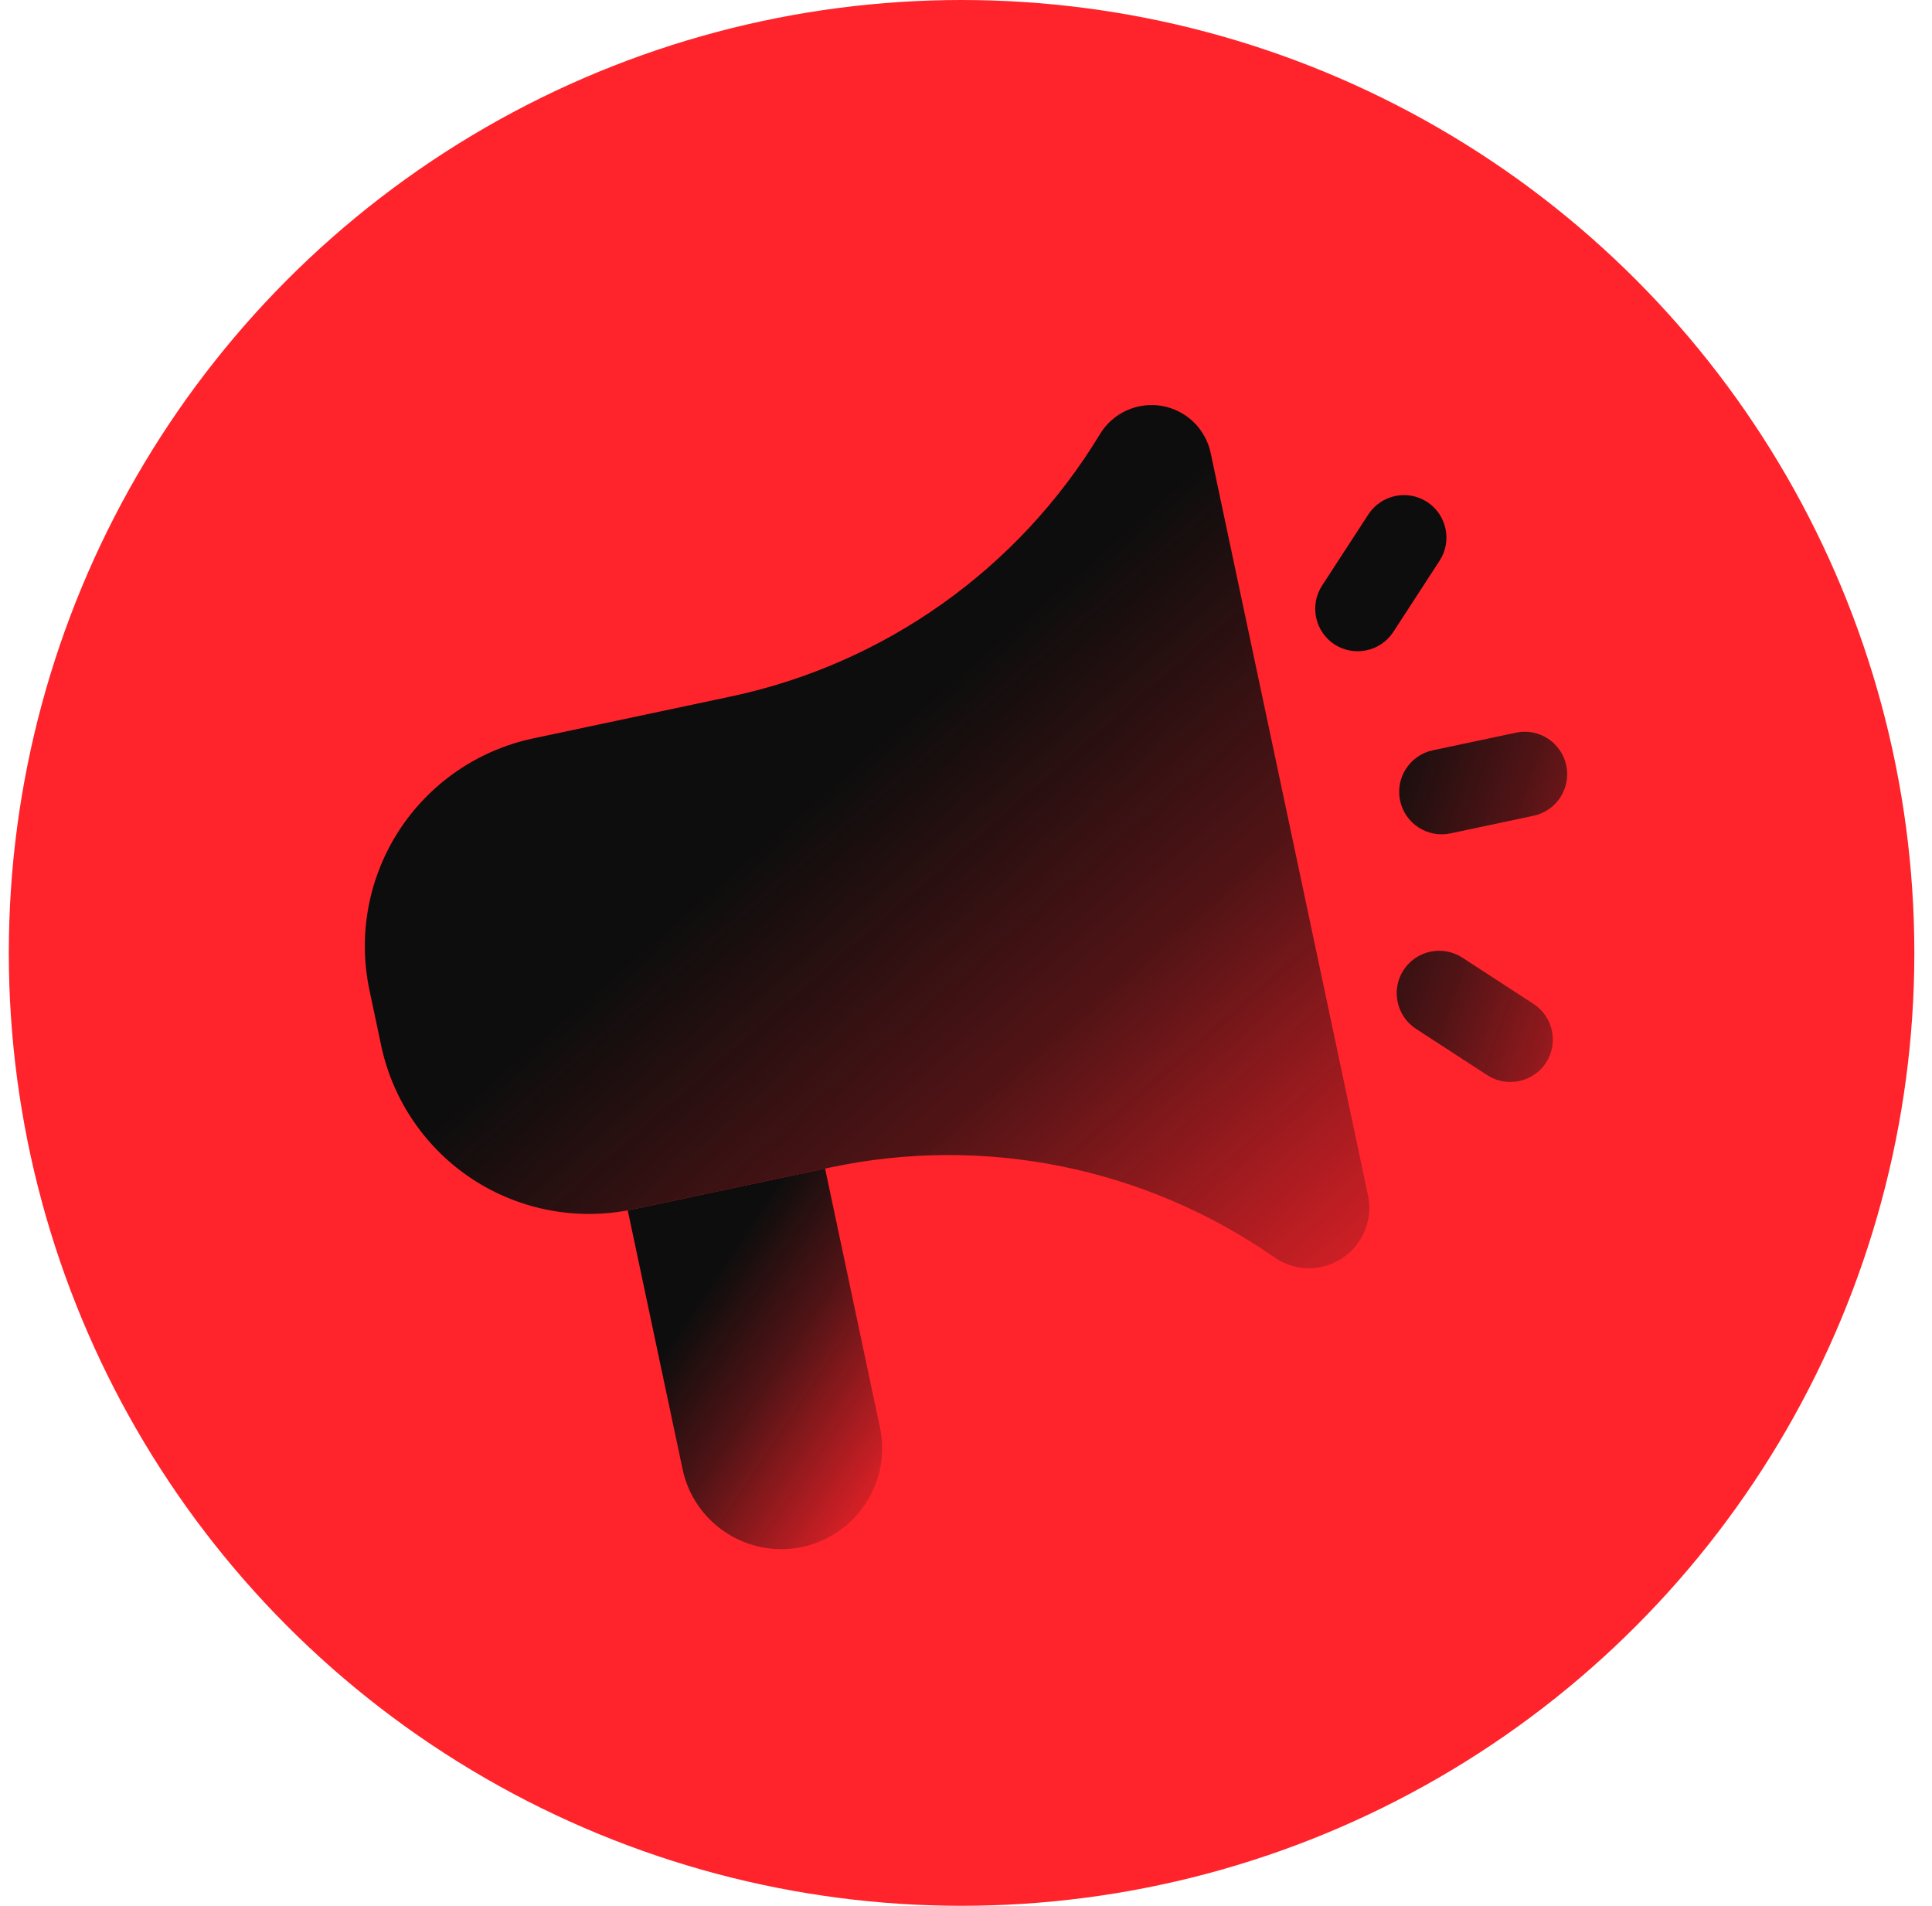 <svg width="73" height="72" viewBox="0 0 73 72" fill="none" xmlns="http://www.w3.org/2000/svg">
<circle cx="36.333" cy="36" r="36" fill="#FF242B"/>
<path fill-rule="evenodd" clip-rule="evenodd" d="M45.744 17.11C45.55 16.195 44.816 15.491 43.893 15.334C42.97 15.178 42.045 15.601 41.561 16.402C38.48 21.492 33.429 25.08 27.611 26.314C25.084 26.849 22.437 27.41 20.145 27.896C18.062 28.338 16.243 29.587 15.081 31.371C13.922 33.156 13.518 35.326 13.96 37.409L14.403 39.502C14.845 41.584 16.095 43.404 17.878 44.566C19.664 45.724 21.834 46.129 23.916 45.687L31.382 44.104C37.2 42.871 43.272 44.101 48.154 47.504C48.921 48.039 49.938 48.051 50.719 47.533C51.499 47.016 51.883 46.075 51.69 45.16C50.536 39.718 46.897 22.551 45.744 17.11Z" fill="url(#paint0_linear_3414_7930)"/>
<path fill-rule="evenodd" clip-rule="evenodd" d="M23.719 45.726C23.785 45.714 23.85 45.701 23.916 45.687L31.176 44.148L33.248 53.924C33.684 55.983 32.369 58.006 30.31 58.443C28.251 58.879 26.228 57.564 25.791 55.505L23.719 45.726Z" fill="url(#paint1_linear_3414_7930)"/>
<path fill-rule="evenodd" clip-rule="evenodd" d="M54.395 21.183L52.645 23.875C52.161 24.616 51.167 24.827 50.424 24.346C49.683 23.862 49.472 22.868 49.953 22.125L51.703 19.433C52.187 18.692 53.181 18.482 53.924 18.963C54.665 19.446 54.876 20.441 54.395 21.183ZM57.279 27.68L54.139 28.345C53.273 28.529 52.719 29.381 52.902 30.247C53.086 31.114 53.938 31.668 54.805 31.485L57.944 30.819C58.811 30.635 59.365 29.783 59.181 28.916C58.998 28.05 58.145 27.496 57.279 27.68ZM53.503 38.869L56.195 40.619C56.937 41.1 57.932 40.889 58.415 40.148C58.897 39.406 58.686 38.411 57.945 37.928L55.253 36.178C54.51 35.696 53.516 35.907 53.032 36.648C52.551 37.391 52.762 38.385 53.503 38.869Z" fill="url(#paint2_linear_3414_7930)"/>
<defs>
<linearGradient id="paint0_linear_3414_7930" x1="14.825" y1="23.88" x2="45.619" y2="59.364" gradientUnits="userSpaceOnUse">
<stop offset="0.321" stop-color="#0D0D0D"/>
<stop offset="0.592" stop-color="#0D0D0D" stop-opacity="0.72"/>
<stop offset="1" stop-color="#0D0D0D" stop-opacity="0"/>
</linearGradient>
<linearGradient id="paint1_linear_3414_7930" x1="25.332" y1="45.5" x2="37.094" y2="53.378" gradientUnits="userSpaceOnUse">
<stop offset="0.203" stop-color="#0D0D0D"/>
<stop offset="0.479" stop-color="#0D0D0D" stop-opacity="0.72"/>
<stop offset="1" stop-color="#0D0D0D" stop-opacity="0"/>
</linearGradient>
<linearGradient id="paint2_linear_3414_7930" x1="50.097" y1="21.027" x2="69.634" y2="27.903" gradientUnits="userSpaceOnUse">
<stop offset="0.203" stop-color="#0D0D0D"/>
<stop offset="0.479" stop-color="#0D0D0D" stop-opacity="0.72"/>
<stop offset="1" stop-color="#0D0D0D" stop-opacity="0"/>
</linearGradient>
</defs>
</svg>
